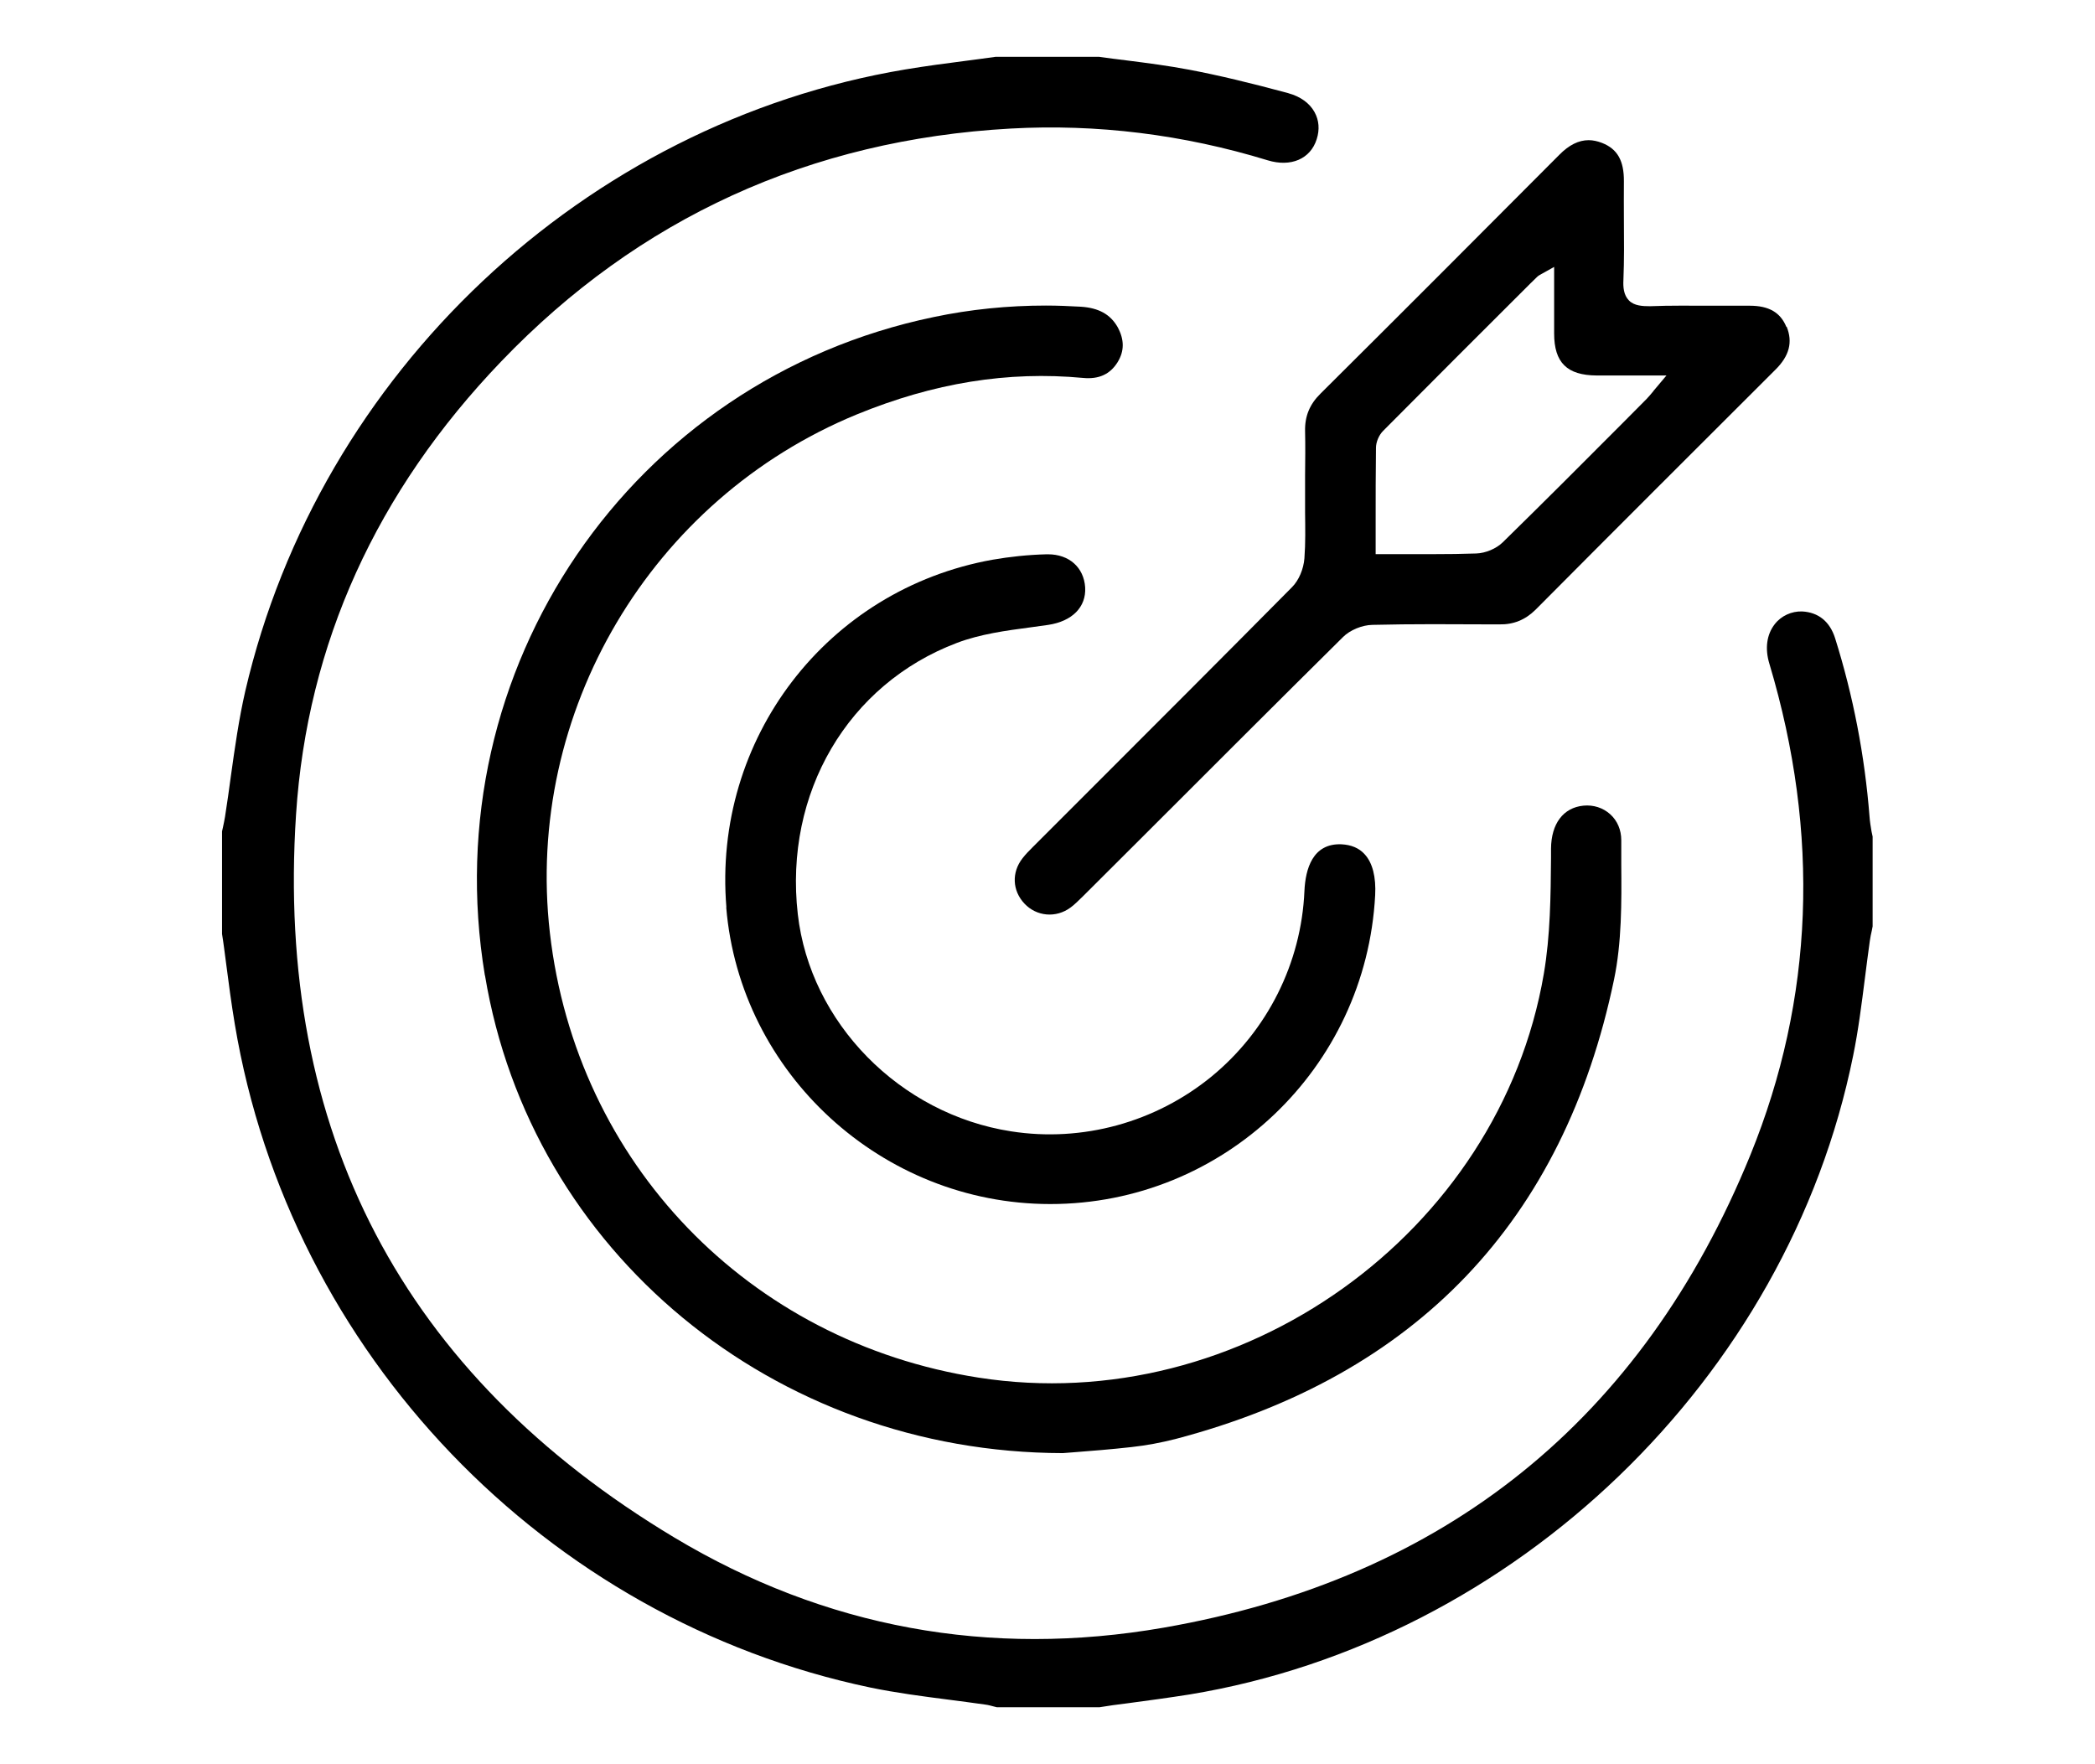 <?xml version="1.0" encoding="UTF-8"?>
<svg id="Layer_2" xmlns="http://www.w3.org/2000/svg" viewBox="0 0 127.94 107.74">
  <path d="M78.68,5.69c-2.34-.63-4.25-1.09-6.04-1.43-1.26-.24-2.57-.41-3.83-.57-.57-.07-1.13-.14-1.69-.22h-6.32c-.54.08-1.12.15-1.71.23-1.25.16-2.54.33-3.8.54C35.69,7.52,19.49,22.78,14.98,42.2c-.39,1.7-.64,3.47-.88,5.19-.11.83-.23,1.67-.36,2.5-.03.2-.08.41-.12.61l-.06.27v6.27c.09.54.16,1.13.24,1.73.16,1.24.33,2.53.54,3.78,3.35,20.07,18.95,36.35,38.83,40.51,1.55.32,3.15.53,4.71.73.77.1,1.54.2,2.31.31.17.02.33.07.49.11l.2.05h6.26c.53-.09,1.12-.17,1.7-.24,1.27-.17,2.54-.34,3.8-.54,19.88-3.27,36.55-19.31,40.53-39.01.32-1.56.52-3.18.72-4.74.1-.76.19-1.52.3-2.28.03-.21.07-.41.12-.62l.05-.26v-5.48s-.07-.33-.07-.33c-.05-.3-.1-.6-.12-.9-.29-3.71-1-7.38-2.1-10.88-.32-1.02-1.02-1.59-2.02-1.64-.63-.02-1.27.26-1.67.78-.49.63-.61,1.49-.32,2.43,3.1,10.37,2.71,20.45-1.16,29.97-6.59,16.17-18.65,25.89-35.84,28.88-10.64,1.85-20.69,0-29.87-5.5-16.6-9.95-24.38-24.81-23.11-44.17.68-10.4,4.9-19.71,12.54-27.67,8.39-8.75,18.86-13.53,31.11-14.21,5.25-.29,10.53.36,15.69,1.94,1.41.43,2.61-.08,2.99-1.29.19-.59.14-1.16-.13-1.65-.3-.55-.87-.96-1.61-1.16Z"/>
  <path d="M29.62,59.58c2.8,16.87,17.64,29.13,35.29,29.16l.77-.06c.92-.07,2.18-.17,3.43-.31.91-.1,1.8-.27,2.67-.49,14.7-3.86,23.71-13.3,26.79-28.07.47-2.26.46-4.69.44-7.03,0-.49,0-.98,0-1.47,0-.63-.24-1.19-.67-1.58-.44-.4-1.03-.59-1.64-.53-1.23.12-1.97,1.1-1.98,2.63v.53c-.02,2.35-.04,4.77-.44,7.11-2.71,15.86-18.52,27.16-34.52,24.66-14.05-2.19-24.57-13.11-26.18-27.17-1.54-13.46,6.17-26.48,18.74-31.65,4.71-1.93,9.23-2.66,13.83-2.23.95.09,1.64-.22,2.1-.96.42-.68.42-1.38,0-2.15-.44-.77-1.15-1.17-2.25-1.24-.71-.04-1.42-.07-2.13-.07-2.31,0-4.61.23-6.84.7-18.48,3.83-30.52,21.49-27.42,40.2Z"/>
  <path d="M109.09,19.96c-.36-.88-1.07-1.29-2.23-1.29h-.05c-.77,0-1.55,0-2.32,0-1.22,0-2.48-.02-3.72.03-.45,0-.97-.02-1.29-.35-.33-.33-.36-.83-.34-1.23.05-1.23.04-2.49.03-3.71,0-.78-.01-1.55,0-2.33.01-1.26-.39-1.98-1.33-2.35-.28-.11-.56-.17-.82-.17-.61,0-1.2.29-1.8.9-4.85,4.87-9.71,9.74-14.58,14.58-.66.65-.96,1.38-.94,2.28.02.91.01,1.81,0,2.72v1.16c0,.37,0,.74,0,1.1.01.91.03,1.86-.04,2.79-.05.66-.34,1.35-.76,1.77-4,4.04-8.02,8.06-12.04,12.08l-3.77,3.77c-.24.24-.46.46-.65.71-.67.86-.62,1.97.12,2.76.74.79,1.93.9,2.82.24.27-.2.5-.44.76-.69l3.87-3.86c4-4,7.99-7.99,12.01-11.97.42-.42,1.16-.73,1.79-.74,2.44-.06,4.91-.04,7.31-.03h.44c.87.02,1.59-.28,2.21-.89,4.87-4.9,9.76-9.78,14.65-14.66.86-.85,1.07-1.69.69-2.63ZM100.96,23.9c-.16.19-.28.34-.41.47l-1.55,1.56c-2.4,2.41-4.8,4.81-7.23,7.19-.4.39-1.05.66-1.61.68-.86.03-1.71.04-2.58.04-.51,0-1.03,0-1.56,0h-2.01s0-1.91,0-1.91c0-1.57,0-3.08.02-4.58,0-.36.18-.78.44-1.04,2.98-3,5.98-6,8.98-8.99l.42-.41c.08-.08.17-.12.27-.18l.77-.43v1.77c0,.78,0,1.54,0,2.29,0,1.79.79,2.56,2.6,2.57.73,0,1.46,0,2.25,0h2.01s-.8.95-.8.95Z"/>
  <path d="M44.35,55.41c.84,10.15,9.52,18.11,19.77,18.12h.02c10.56,0,19.28-8.28,19.84-18.86.06-1.11-.16-1.98-.64-2.5-.34-.38-.82-.58-1.42-.61-1.76-.07-2.2,1.51-2.26,2.86-.19,4.39-2.26,8.52-5.67,11.32-3.42,2.8-7.89,4.03-12.24,3.35-6.79-1.05-12.28-6.63-13.03-13.27-.84-7.39,3.06-14.04,9.72-16.56,1.43-.54,2.99-.75,4.5-.95.36-.05.72-.1,1.08-.15,1.46-.22,2.32-1.09,2.25-2.29-.08-1.22-.98-2.02-2.27-2.02-.03,0-.06,0-.09,0-1.15.03-2.25.15-3.29.33-10.12,1.81-17.11,10.94-16.26,21.23Z"/>
</svg>